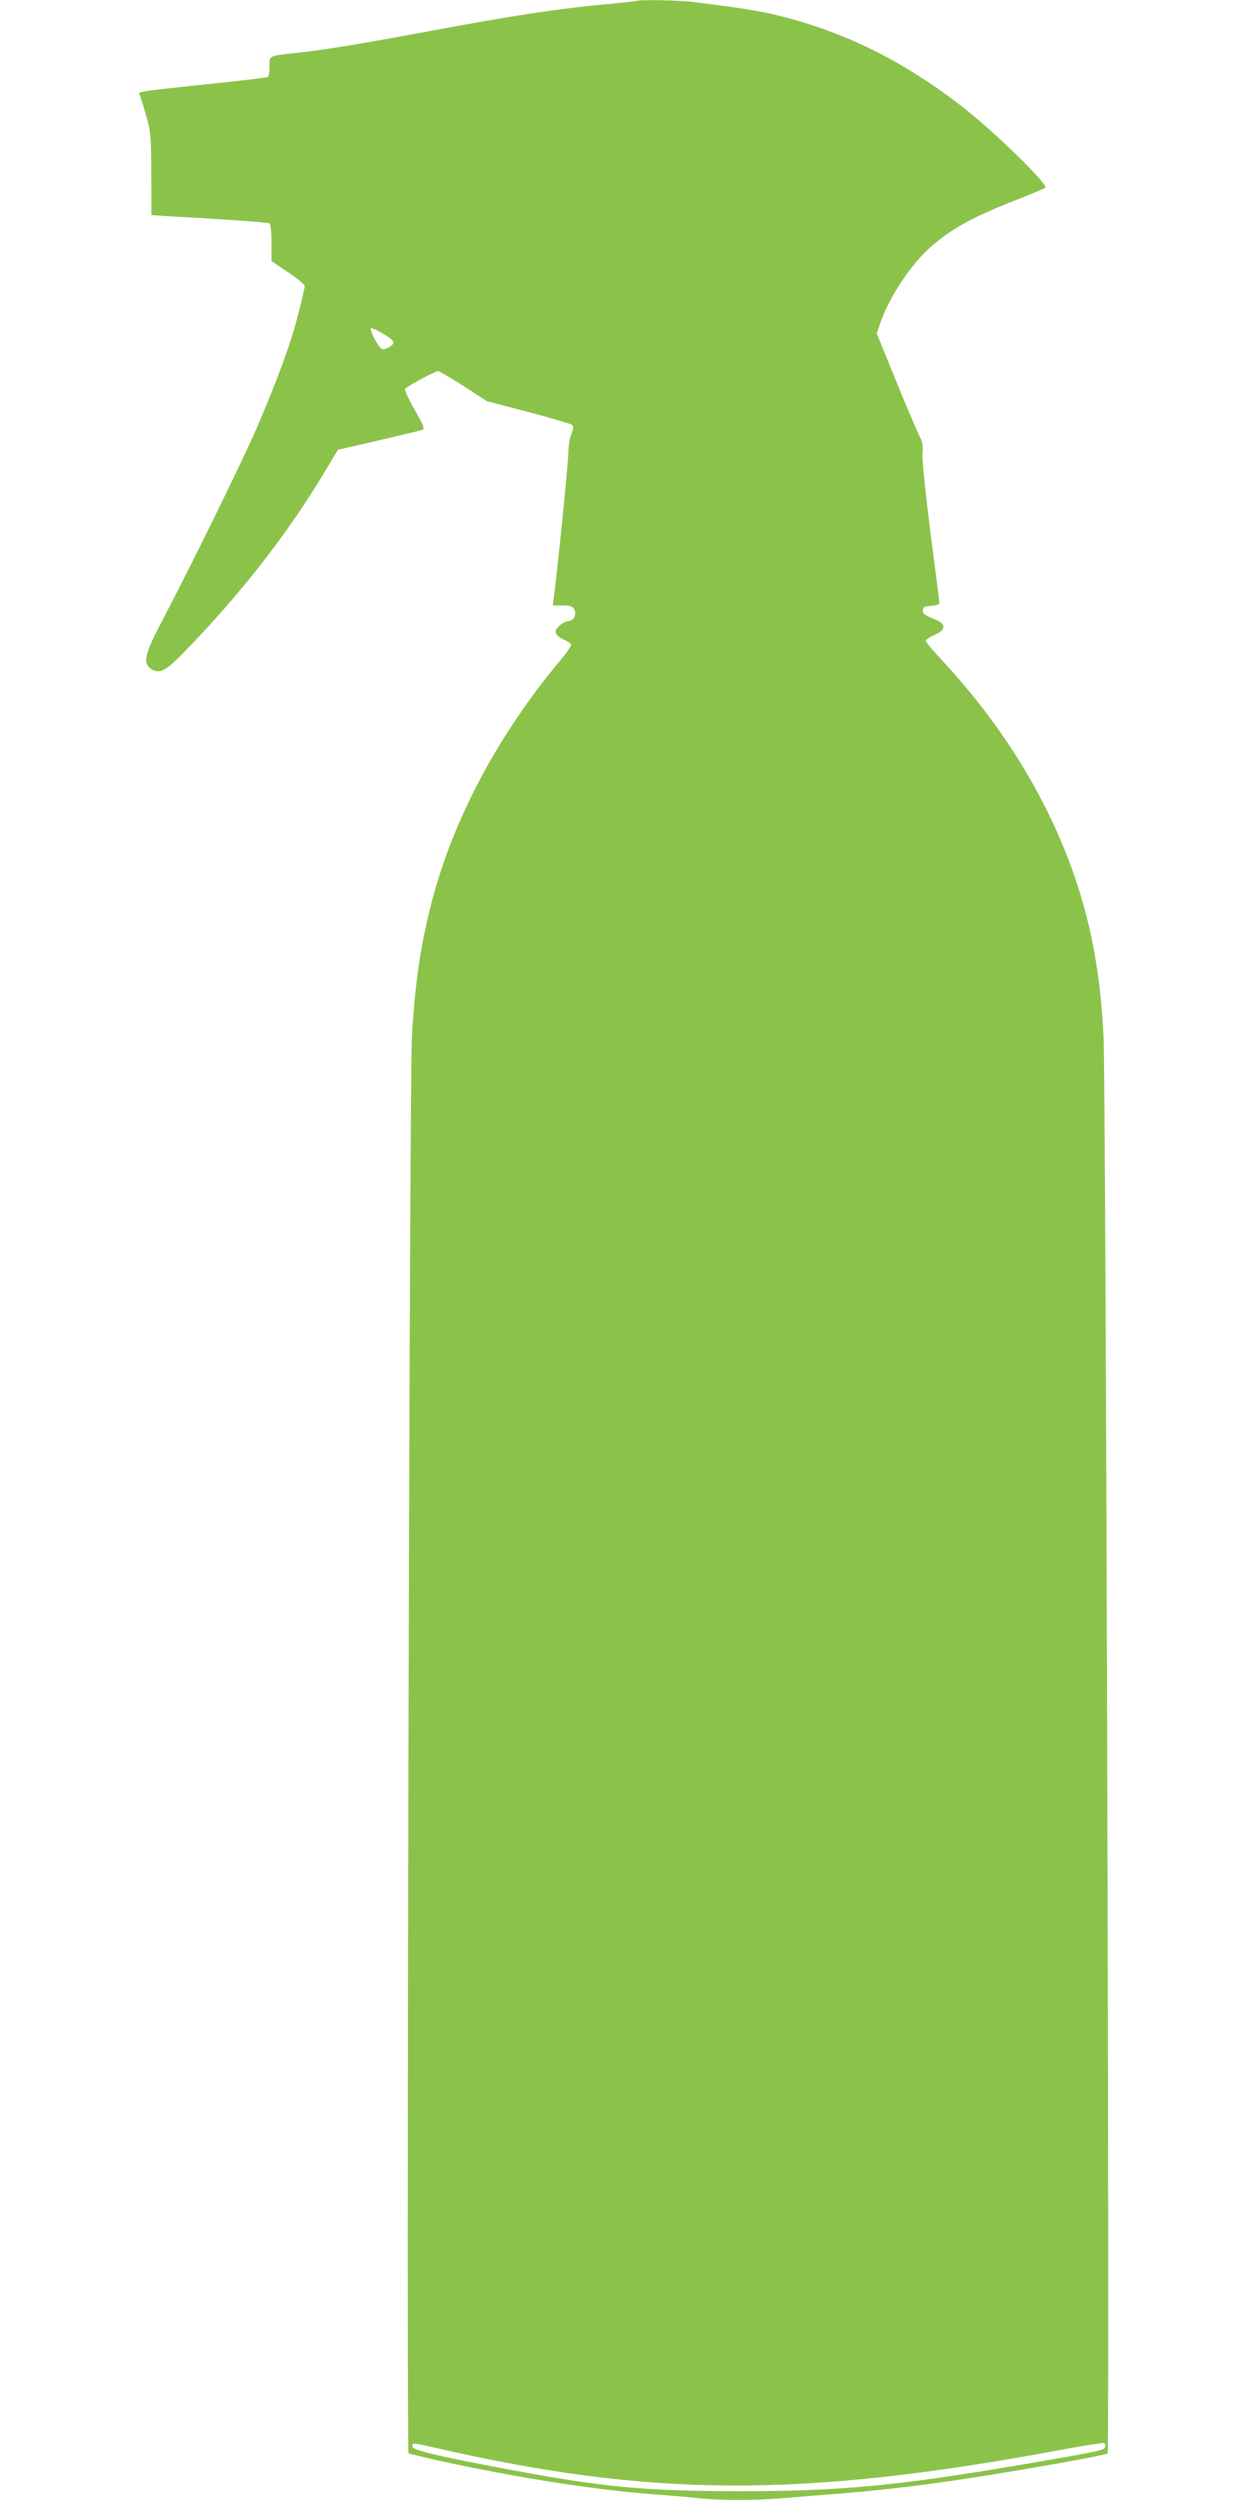 <?xml version="1.0" standalone="no"?>
<!DOCTYPE svg PUBLIC "-//W3C//DTD SVG 20010904//EN"
 "http://www.w3.org/TR/2001/REC-SVG-20010904/DTD/svg10.dtd">
<svg version="1.0" xmlns="http://www.w3.org/2000/svg"
 width="640pt" height="1280pt" viewBox="0 0 640 1280"
 preserveAspectRatio="xMidYMid meet">
<g transform="translate(0,1280) scale(0.1,-0.1)"
fill="#8bc34a" stroke="none">
<path d="M3255 12795 c-5 -2 -89 -11 -185 -20 -215 -20 -458 -57 -875 -135
-354 -66 -520 -93 -670 -110 -155 -17 -145 -13 -145 -70 0 -27 -4 -51 -8 -54
-5 -3 -136 -19 -293 -35 -392 -42 -372 -39 -363 -59 4 -9 19 -57 33 -107 26
-92 26 -96 26 -506 0 -1 133 -9 296 -18 163 -10 301 -21 308 -25 7 -5 11 -41
11 -100 l0 -93 85 -57 c47 -31 85 -63 85 -71 0 -8 -15 -74 -34 -147 -37 -146
-108 -339 -211 -578 -71 -165 -337 -707 -479 -977 -97 -183 -107 -229 -61
-259 40 -26 73 -10 160 79 288 295 533 608 719 917 l76 127 208 48 c114 26
215 51 224 54 14 5 8 20 -39 103 -30 53 -52 101 -49 107 8 12 154 91 169 91 6
0 65 -35 131 -77 l119 -77 214 -56 c117 -31 218 -61 223 -66 7 -7 6 -22 -5
-47 -8 -20 -15 -63 -15 -95 0 -49 -58 -623 -75 -744 l-5 -38 50 0 c39 0 51 -4
60 -20 14 -26 -3 -60 -30 -60 -10 0 -31 -10 -45 -23 -32 -27 -26 -49 20 -71
19 -9 37 -20 39 -25 3 -5 -20 -40 -53 -79 -321 -384 -551 -816 -662 -1245 -56
-220 -84 -407 -100 -684 -13 -228 -29 -7245 -17 -7254 5 -3 86 -22 180 -43
389 -84 776 -144 1063 -166 83 -6 189 -15 236 -20 111 -13 294 -13 444 0 66 5
206 17 310 25 307 25 615 68 1085 151 140 25 258 48 261 52 11 12 -9 7060 -21
7261 -11 198 -28 332 -59 488 -104 507 -366 998 -761 1425 -50 53 -90 101 -90
107 0 5 20 19 45 30 58 26 61 54 8 77 -64 27 -68 31 -68 50 0 15 9 20 43 22
23 2 42 8 42 13 0 6 -21 169 -46 362 -27 214 -43 372 -41 404 4 39 1 60 -15
90 -11 21 -65 148 -120 282 l-99 244 16 47 c45 135 160 309 263 398 109 94
209 149 432 237 80 31 148 60 152 64 17 15 -252 279 -418 409 -298 234 -608
389 -944 471 -104 26 -188 39 -440 71 -80 9 -273 13 -295 5z m-1300 -1700 c65
-38 72 -50 41 -70 -14 -10 -32 -15 -41 -12 -18 8 -69 107 -54 107 6 0 30 -11
54 -25z m3703 -10823 c-3 -18 -25 -22 -468 -98 -606 -102 -896 -129 -1405
-129 -491 1 -696 20 -1200 115 -350 66 -470 95 -473 113 -4 21 -1 21 100 -2
1124 -259 1891 -262 3233 -12 110 20 204 35 208 33 4 -2 7 -11 5 -20z"/>
</g>
</svg>
